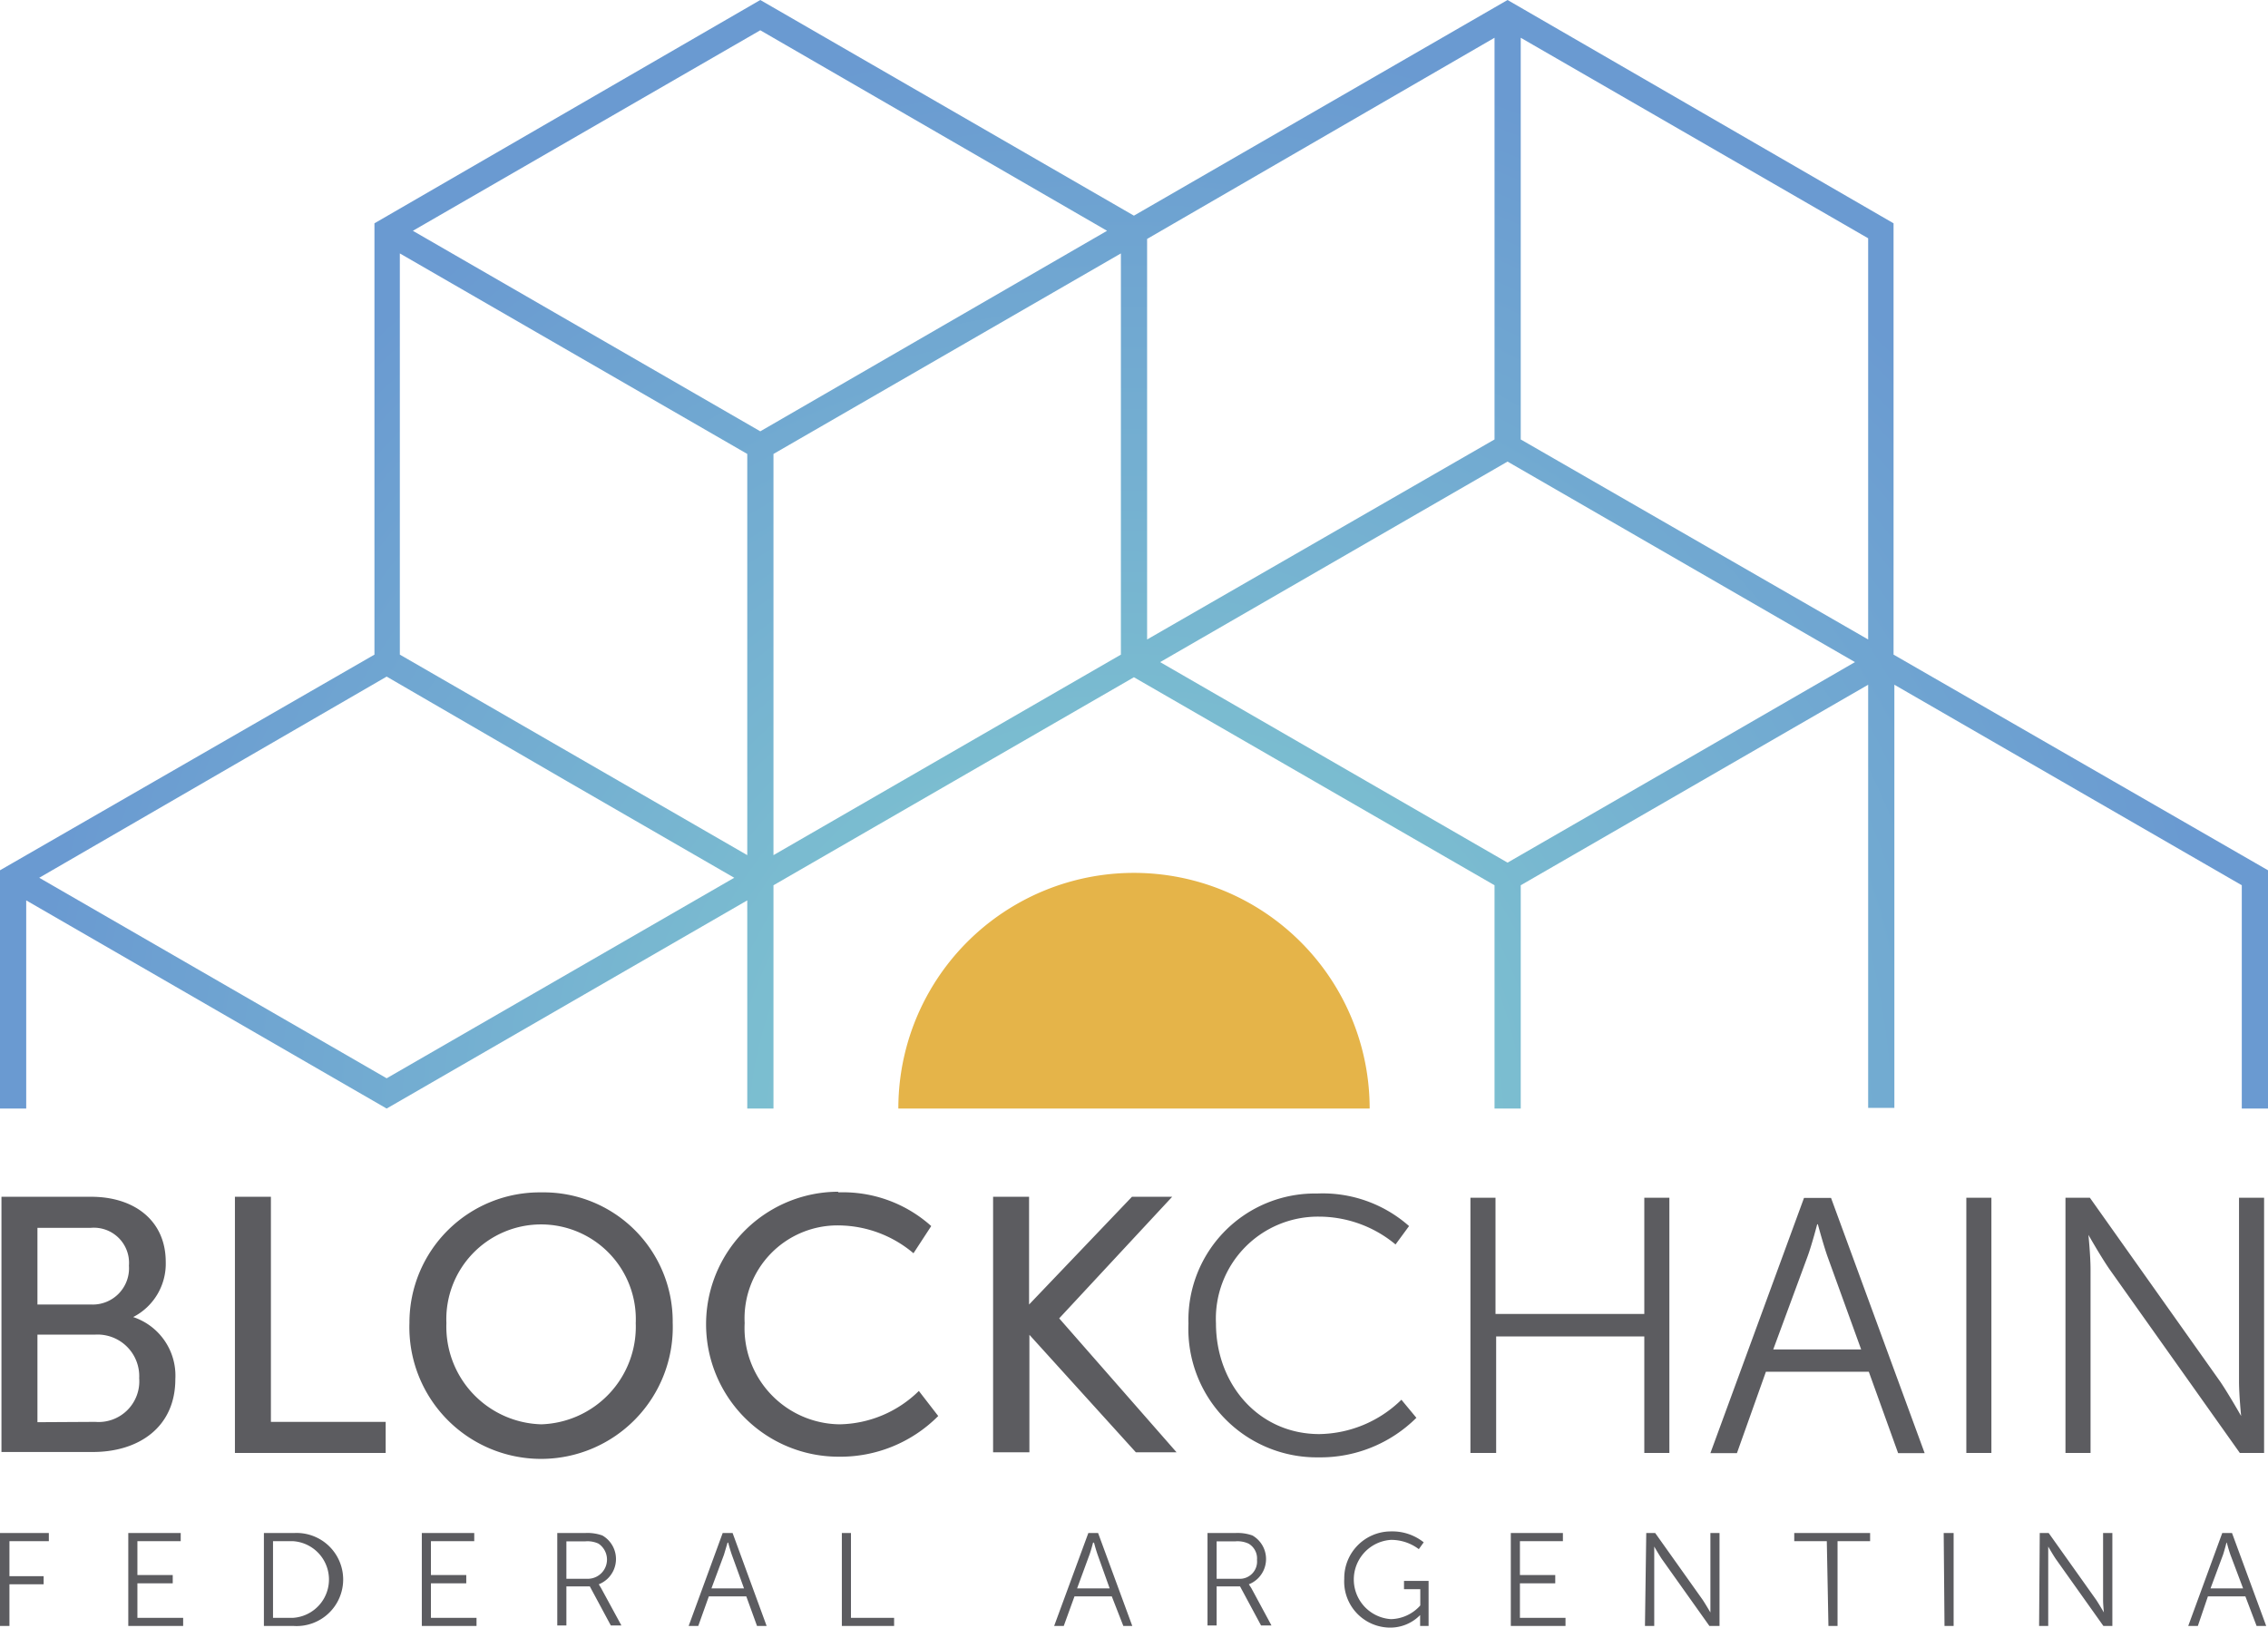 <svg xmlns="http://www.w3.org/2000/svg" viewBox="0 0 139.31 100"><defs><style>.c{fill:#5c5c60}</style><radialGradient id="a" cx="69.48" cy="64.25" r="48.74" gradientTransform="matrix(1.39 0 0 1.39 -27.38 -19.65)" gradientUnits="userSpaceOnUse"><stop offset="0" stop-color="#84d0d0"/><stop offset="1" stop-color="#6a9ad1"/></radialGradient></defs><title>Blockchain Federal Argentina</title><path fill="#e5b449" d="M69.65 53.63a14.47 14.47 0 0 0-14.47 14.48h28.95a14.48 14.48 0 0 0-14.48-14.48z"/><path fill="url(#a)" d="M1.61 68.11V55.32l22.14 12.79L45.9 55.32v12.79h1.61V54.39l22.14-12.78L91.8 54.39v13.72h1.61V54.39L104.48 48l10.27-5.93v26h1.61v-26l21.34 12.32v13.72h1.61V53.47l-23-13.25v-26.5L92.6 0 69.65 13.25 46.7 0 23 13.72v26.5L0 53.47v14.64zm91.8-65.79l21.34 12.32v24.65L93.41 27zm20.53 38.36l-10.26 5.93L92.6 53 71.26 40.68 92.6 28.36zm-43.48-26L91.8 2.32V27L70.46 39.29zm-1.61 25.54L47.51 52.54V27.89l21.34-12.32zM46.7 1.86L68 14.18 46.7 26.5 25.36 14.18zM24.56 15.57L45.9 27.89v24.65l-10.27-5.93-11.07-6.39zm-.81 26L34.83 48l10.27 5.93-21.35 12.32L2.41 53.93z"/><path d="M.09 73.53H5.6c2.66 0 4.58 1.47 4.58 4a3.68 3.68 0 0 1-2 3.39 3.79 3.79 0 0 1 2.59 3.81c0 3-2.3 4.48-5.06 4.48H.09zm5.51 6.62a2.23 2.23 0 0 0 2.32-2.39 2.16 2.16 0 0 0-2.36-2.32H2.3v4.71zm.25 7.21a2.5 2.5 0 0 0 2.7-2.68A2.56 2.56 0 0 0 5.83 82H2.3v5.38zM14.43 73.53h2.21v13.83h7.05v1.91h-9.26zM33.25 73.26a7.93 7.93 0 0 1 8.07 8 8.09 8.09 0 1 1-16.17 0 8 8 0 0 1 8.1-8zm0 14.25a6 6 0 0 0 5.8-6.22 5.82 5.82 0 1 0-11.63 0 6 6 0 0 0 5.83 6.22zM51.47 73.26a8.11 8.11 0 0 1 5.73 2.07L56.11 77a7.2 7.2 0 0 0-4.55-1.71 5.71 5.71 0 0 0-5.82 6 5.91 5.91 0 0 0 5.84 6.22 7.11 7.11 0 0 0 4.86-2.05L57.63 87a8.47 8.47 0 0 1-6.12 2.5 8.14 8.14 0 0 1 0-16.28zM61 73.53h2.21v6.62l6.32-6.62H72L65.06 81l7.21 8.23h-2.5l-6.54-7.22v7.22H61zM80.9 73.33a8 8 0 0 1 5.65 2l-.83 1.13A7.37 7.37 0 0 0 81 74.75a6.27 6.27 0 0 0-6.31 6.56c0 3.75 2.63 6.8 6.35 6.8A7.35 7.35 0 0 0 86.08 86l.92 1.11a8.36 8.36 0 0 1-6 2.43 7.89 7.89 0 0 1-8-8.21 7.77 7.77 0 0 1 7.9-8zM90.32 73.59h1.54v7.14H101v-7.14h1.54v15.68H101v-7.16h-9.1v7.16h-1.58zM114.79 84.28h-6.32l-1.78 5h-1.63l5.75-15.68h1.66l5.75 15.68h-1.63zm-3.17-9.06s-.34 1.3-.6 2l-2.1 5.69h5.4l-2.06-5.69c-.26-.73-.6-2-.6-2zM120.78 73.59h1.54v15.68h-1.54zM126.87 73.59h1.5l8 11.29c.53.78 1.29 2.12 1.29 2.12s-.13-1.29-.13-2.12V73.59h1.54v15.68h-1.49l-8-11.28c-.54-.78-1.3-2.12-1.3-2.12s.13 1.29.13 2.12v11.28h-1.54zM0 94.19h3v.5H.58v2.15h2.1v.5H.58v2.56H0zM7.88 94.19h3.22v.5H8.44v2.08h2.17v.51H8.44v2.12h2.81v.5H7.88zM16.21 94.19h1.84a2.86 2.86 0 1 1 0 5.71h-1.84zM18 99.4a2.36 2.36 0 0 0 0-4.71h-1.23v4.71zM25.91 94.19h3.22v.5h-2.66v2.08h2.17v.51h-2.17v2.12h2.8v.5h-3.36zM34.23 94.19h1.69a2.73 2.73 0 0 1 1.08.15 1.67 1.67 0 0 1-.22 3l.14.23 1.25 2.3h-.65l-1.29-2.4h-1.44v2.4h-.56zM36.15 97a1.18 1.18 0 0 0 .61-2.16 1.61 1.61 0 0 0-.81-.14h-1.16V97zM45.84 98.08h-2.3l-.65 1.82h-.59l2.09-5.71H45l2.09 5.71h-.59zm-1.15-3.3l-.22.74-.77 2.07h2l-.75-2.07a9.7 9.7 0 0 1-.22-.74zM51.71 94.19h.56v5.21h2.65v.5h-3.21zM68.29 98.08H66l-.66 1.82h-.59l2.1-5.71h.6l2.1 5.71H69zm-1.15-3.3s-.12.47-.22.74l-.76 2.07h2l-.74-2.07a9.7 9.7 0 0 1-.22-.74zM74.17 94.19h1.69a2.7 2.7 0 0 1 1.07.15 1.67 1.67 0 0 1-.22 3l.15.23 1.24 2.3h-.64l-1.29-2.4h-1.44v2.4h-.56zM76.08 97a1.06 1.06 0 0 0 1.13-1.16 1.05 1.05 0 0 0-.52-1 1.61 1.61 0 0 0-.81-.14h-1.15V97zM85.45 94.09a3.08 3.08 0 0 1 2 .67l-.3.42a2.82 2.82 0 0 0-1.71-.57 2.44 2.44 0 0 0 0 4.87 2.49 2.49 0 0 0 1.8-.84v-1h-1v-.51h1.51v2.77h-.52v-.43-.24a2.56 2.56 0 0 1-1.86.77 2.83 2.83 0 0 1-2.8-3 2.87 2.87 0 0 1 2.88-2.91zM92.8 94.19H96v.5h-2.64v2.08h2.17v.51h-2.17v2.12h2.8v.5H92.8zM101.12 94.19h.55l2.92 4.11c.19.29.47.77.47.77V94.19h.56v5.71H105l-2.92-4.11c-.19-.28-.47-.77-.47-.77V99.9h-.57zM112.21 94.69h-2v-.5h4.66v.5h-2v5.21h-.56zM119.39 94.19h.61v5.71h-.56zM125.29 94.19h.55l2.92 4.11c.19.29.47.77.47.77s-.05-.47-.05-.77v-4.11h.57v5.71h-.55l-2.92-4.11c-.19-.28-.47-.77-.47-.77V99.9h-.56zM137.92 98.08h-2.3L135 99.9h-.59l2.09-5.71h.6l2.1 5.71h-.59zm-1.16-3.3s-.12.47-.21.74l-.77 2.07h2l-.78-2.07a9.7 9.7 0 0 1-.22-.74z" class="c"/></svg>